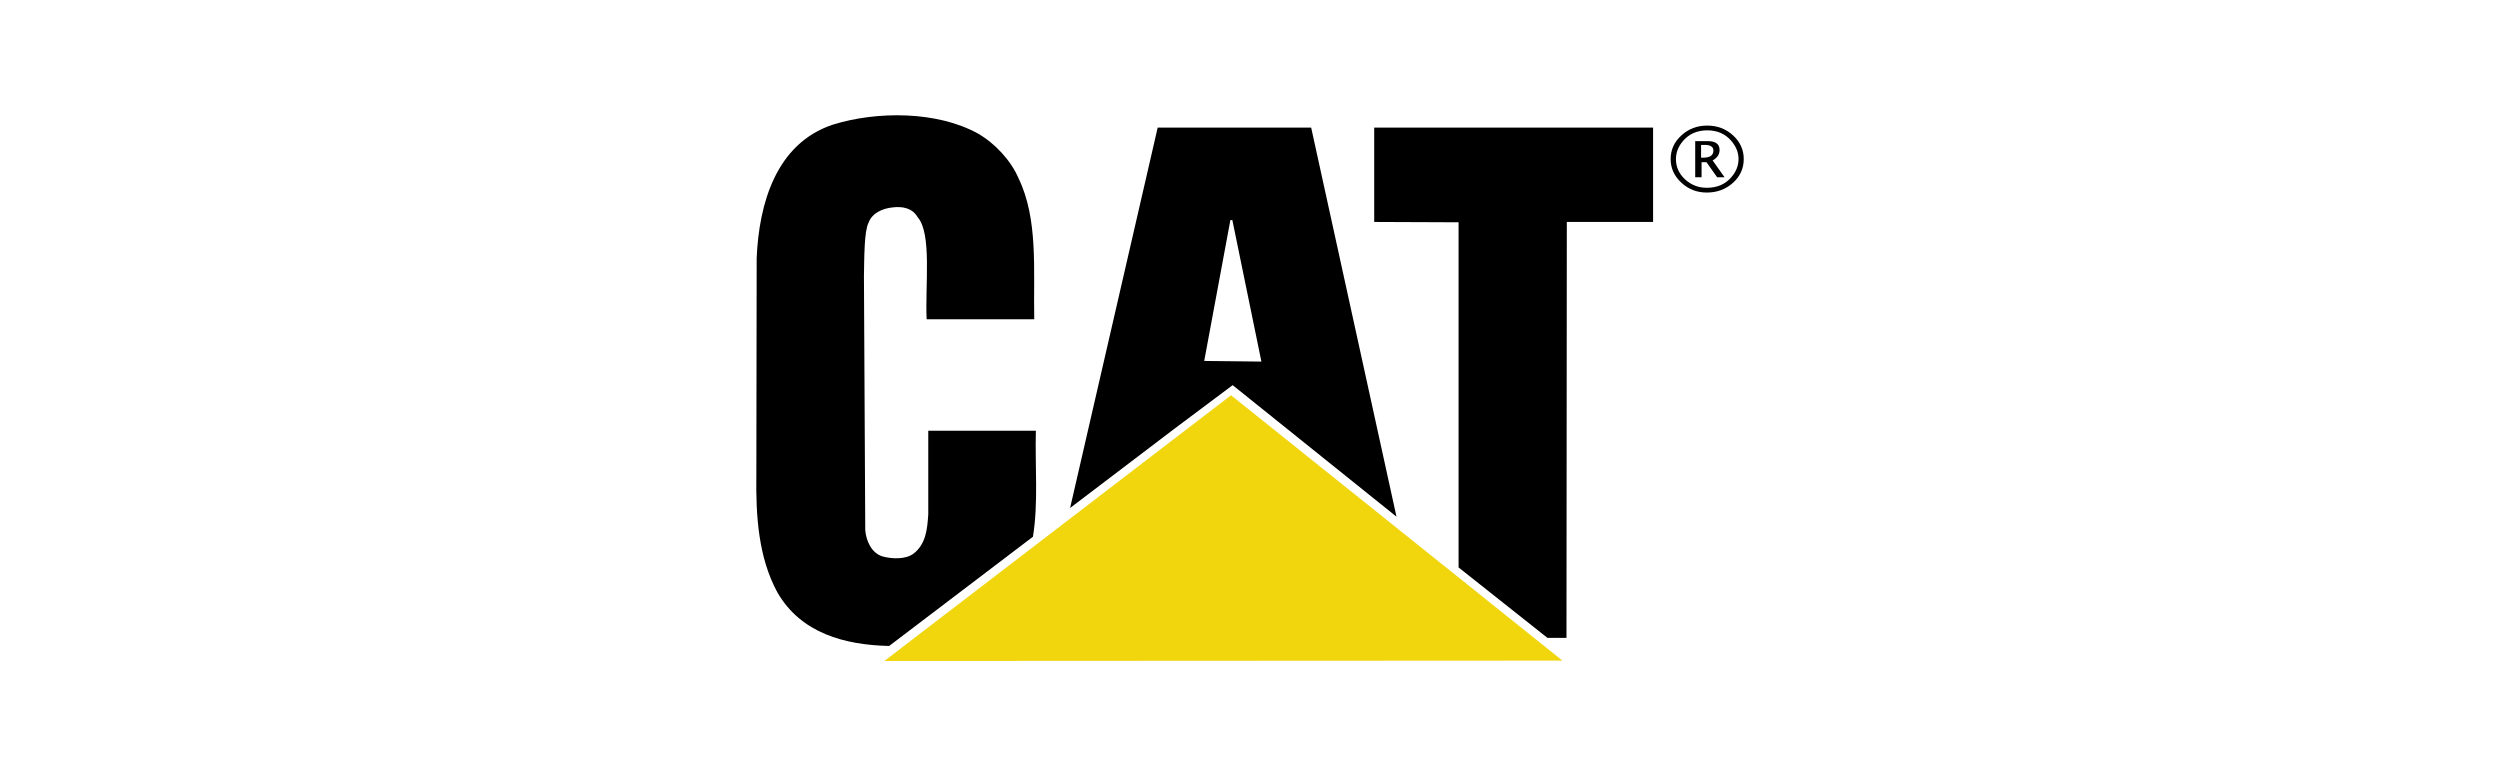 <?xml version="1.0" encoding="UTF-8"?> <svg xmlns="http://www.w3.org/2000/svg" xmlns:xlink="http://www.w3.org/1999/xlink" xmlns:serif="http://www.serif.com/" xml:space="preserve" width="126.423mm" height="38.495mm" version="1.1" style="shape-rendering:geometricPrecision; text-rendering:geometricPrecision; image-rendering:optimizeQuality; fill-rule:evenodd; clip-rule:evenodd" viewBox="0 0 9935.89 3025.42"> <defs> <style type="text/css"> .str0 {stroke:#F1D60E;stroke-width:183.58;stroke-miterlimit:22.926} .fil0 {fill:none} .fil1 {fill:black;fill-rule:nonzero} .fil2 {fill:#F1D60E;fill-rule:nonzero} </style> </defs> <g id="Layer_x0020_1">  <rect class="fil0" x="-0" y="-0" width="9935.89" height="3025.42"></rect> <g id="_2641222246496"> <g> <g> <path class="fil1" d="M4047.48 707.5c79.7,163.17 59.15,367.33 62.97,561.27l-427.67 0c-6.37,-136.17 21.57,-340.74 -35.96,-405.87 -20.5,-36 -60.33,-43.55 -98.92,-38.59 -39.75,3.91 -82.18,21.9 -96.29,61.7 -17.02,32.42 -16.67,138.71 -18.01,210.64l5.23 1010.83c3.77,42.34 24.3,89.75 68.04,103.86 38.54,10.36 92.43,12.92 124.6,-11.57 48.77,-38.38 53.91,-97.55 57.77,-155.21l0 -332.76 427.66 0c-3.84,140.06 10.29,287.77 -11.59,421.36l-571.52 434.13c-175.85,-3.93 -350.61,-50.16 -444.37,-213.19 -74.46,-137.47 -86.03,-299.33 -83.43,-468.79l1.28 -859.26c8.98,-214.47 75.76,-454.66 301.8,-530.36 177.21,-55.38 416.08,-54.02 576.59,34.56 68.12,38.57 132.37,107.93 161.81,177.25z"></path> </g> <g> <polygon class="fil1" points="6569.95,882.11 6227.1,882.11 6225.73,2535 6149.94,2535 5796.88,2255.17 5796.88,883.47 5461.61,882.11 5461.61,507.14 6569.95,507.14 "></polygon> </g> <g> <path class="fil1" d="M4897.78 874.58l-7.76 0 -104.02 559.92 227.28 2.58 -115.5 -562.5zm652.37 1178.87l-651.12 -522.7 -235.06 175.93 -411 312.22 348.1 -1511.76 609.99 0 339.09 1546.31z"></path> </g> <g> <polygon class="fil2 str0" points="3785.59,2535 4891.35,1687.45 5948.36,2533.83 "></polygon> </g> <g> <path class="fil1" d="M6783.28 765.25c-39.04,0 -72.72,-12.97 -101.04,-39.27 -28.32,-26.3 -42.49,-57.51 -42.49,-93.63 0,-36.82 14.16,-68.38 42.86,-94.33 28.32,-25.94 62.39,-38.92 102.57,-38.92 39.81,0 74.25,12.98 102.57,38.92 28.32,25.95 42.49,57.51 42.49,93.98 0,37.17 -14.16,68.73 -42.49,94.33 -28.7,25.95 -63.53,38.92 -104.48,38.92zm0 -18.93c40.57,0 73.1,-13.68 96.83,-41.03 19.52,-22.09 29.47,-46.64 29.47,-73.3 0,-26.3 -9.95,-50.5 -29.47,-72.94 -23.73,-27.35 -55.49,-41.03 -94.92,-41.03 -39.41,0 -71.18,13.68 -95.29,41.03 -19.52,22.45 -29.09,46.64 -29.09,73.3 0,30.86 11.86,57.86 35.97,80.3 24.5,22.45 53.2,33.67 86.5,33.67zm-45.93 -41.73l0 -143.77 49.37 0c15.69,0 27.56,2.8 35.59,8.76 8.04,5.96 11.87,14.73 11.87,26.65 0,8.42 -2.3,16.48 -6.89,23.49 -4.59,6.66 -11.48,12.98 -20.67,17.89l47.46 66.98 -29.47 0 -42.48 -59.96 -19.52 0 0 59.96 -25.26 0zm23.35 -77.85l7.27 0c13.78,0 24.5,-2.46 31.38,-7.02 6.89,-4.9 10.33,-11.92 10.33,-21.38 0,-7.36 -3.07,-13.33 -8.8,-16.83 -5.75,-3.86 -14.54,-5.61 -26.03,-5.61l-14.15 0 0 50.85z"></path> </g> </g> </g> </g> </svg> 
